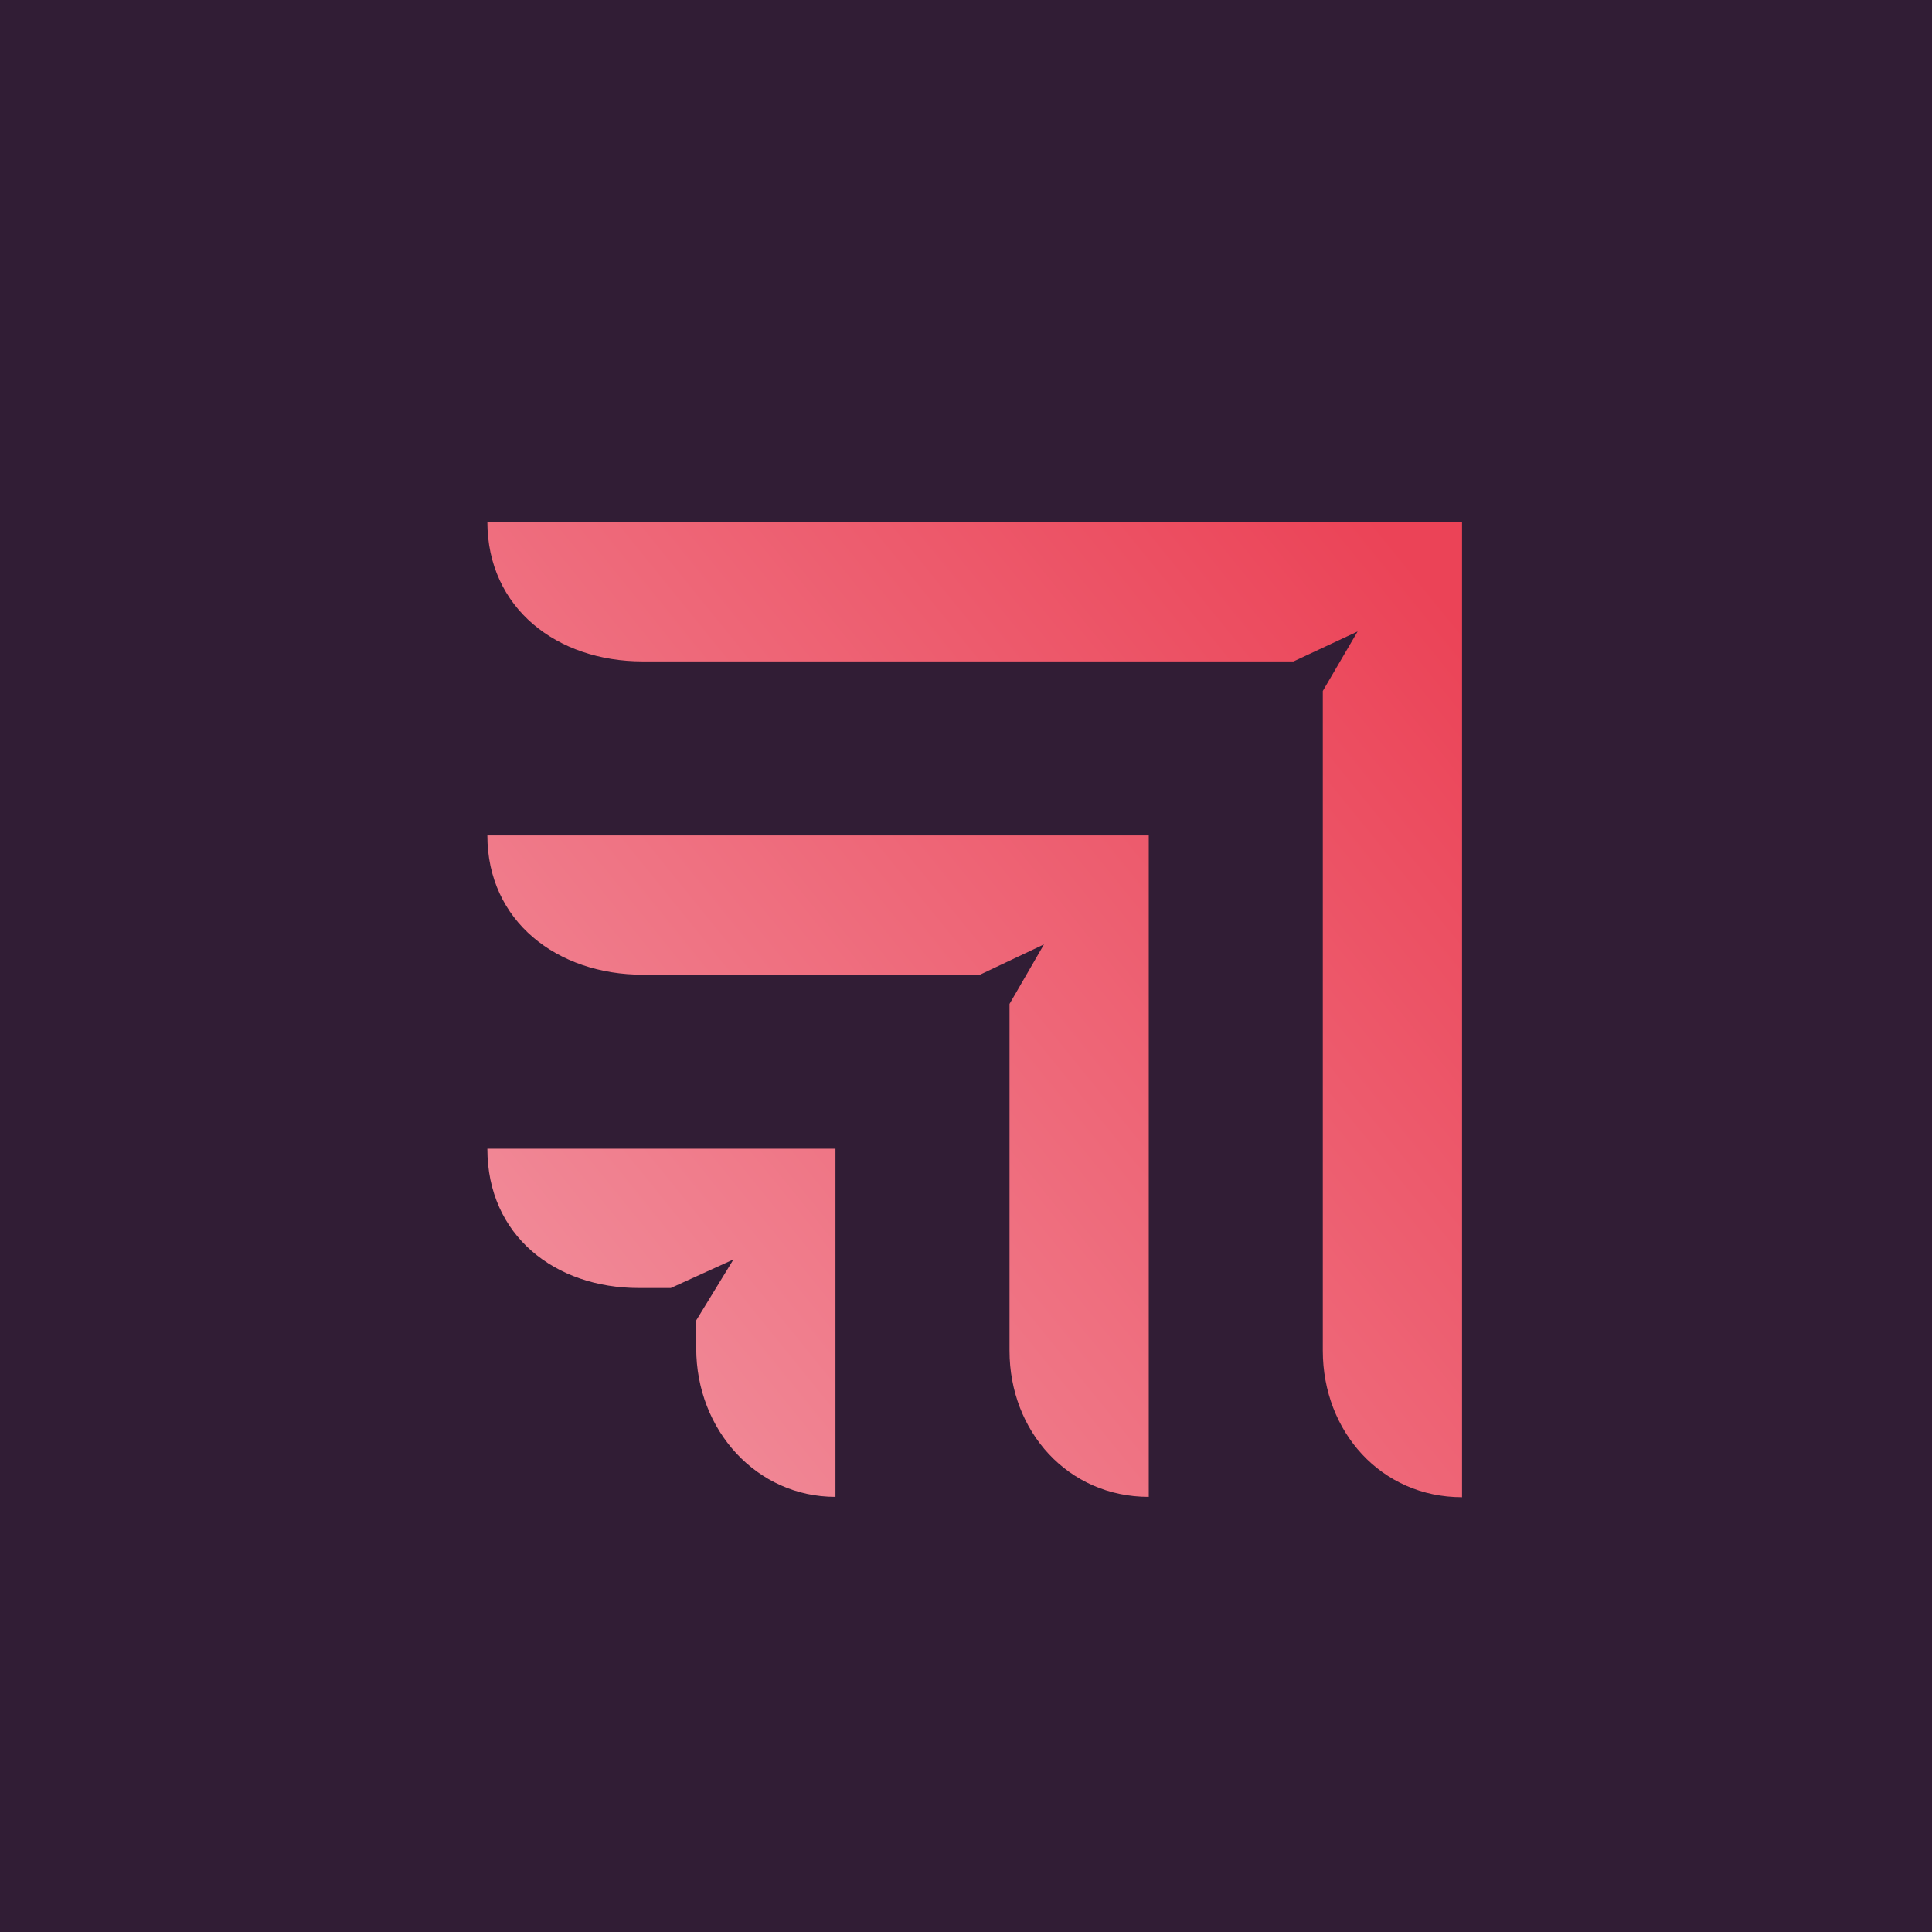 <?xml version="1.0" encoding="UTF-8"?>
<!-- generated by Finnhub -->
<svg viewBox="0 0 55.5 55.5" xmlns="http://www.w3.org/2000/svg">
<path d="M 0,0 H 55.5 V 55.5 H 0 Z" fill="rgb(49, 29, 53)"/>
<path d="M 41.99,14.985 H 14 C 14,17.47 16,19 18.46,19 H 37.16 L 39,18.14 L 38,19.85 V 38.8 C 38,41.13 39.68,43.01 42,43.01 V 15 Z M 33,24 H 14 C 14,26.46 16,28 18.47,28 H 28.15 L 29.99,27.13 L 29,28.84 V 38.8 C 29,41.12 30.68,43 33,43 V 24 Z M 14,33 H 24 V 43 C 21.74,43 20,41.09 20,38.73 V 37.93 L 21.07,36.18 L 19.27,37 H 18.35 C 15.95,37 14,35.5 14,33 Z" fill="url(#a)"/>
<defs>
<linearGradient id="a" x1="16.02" x2="42.13" y1="39.22" y2="18.07" gradientUnits="userSpaceOnUse">
<stop stop-color="rgb(241, 139, 153)" offset="0"/>
<stop stop-color="rgb(235, 67, 87)" offset="1"/>
</linearGradient>
</defs>
</svg>
